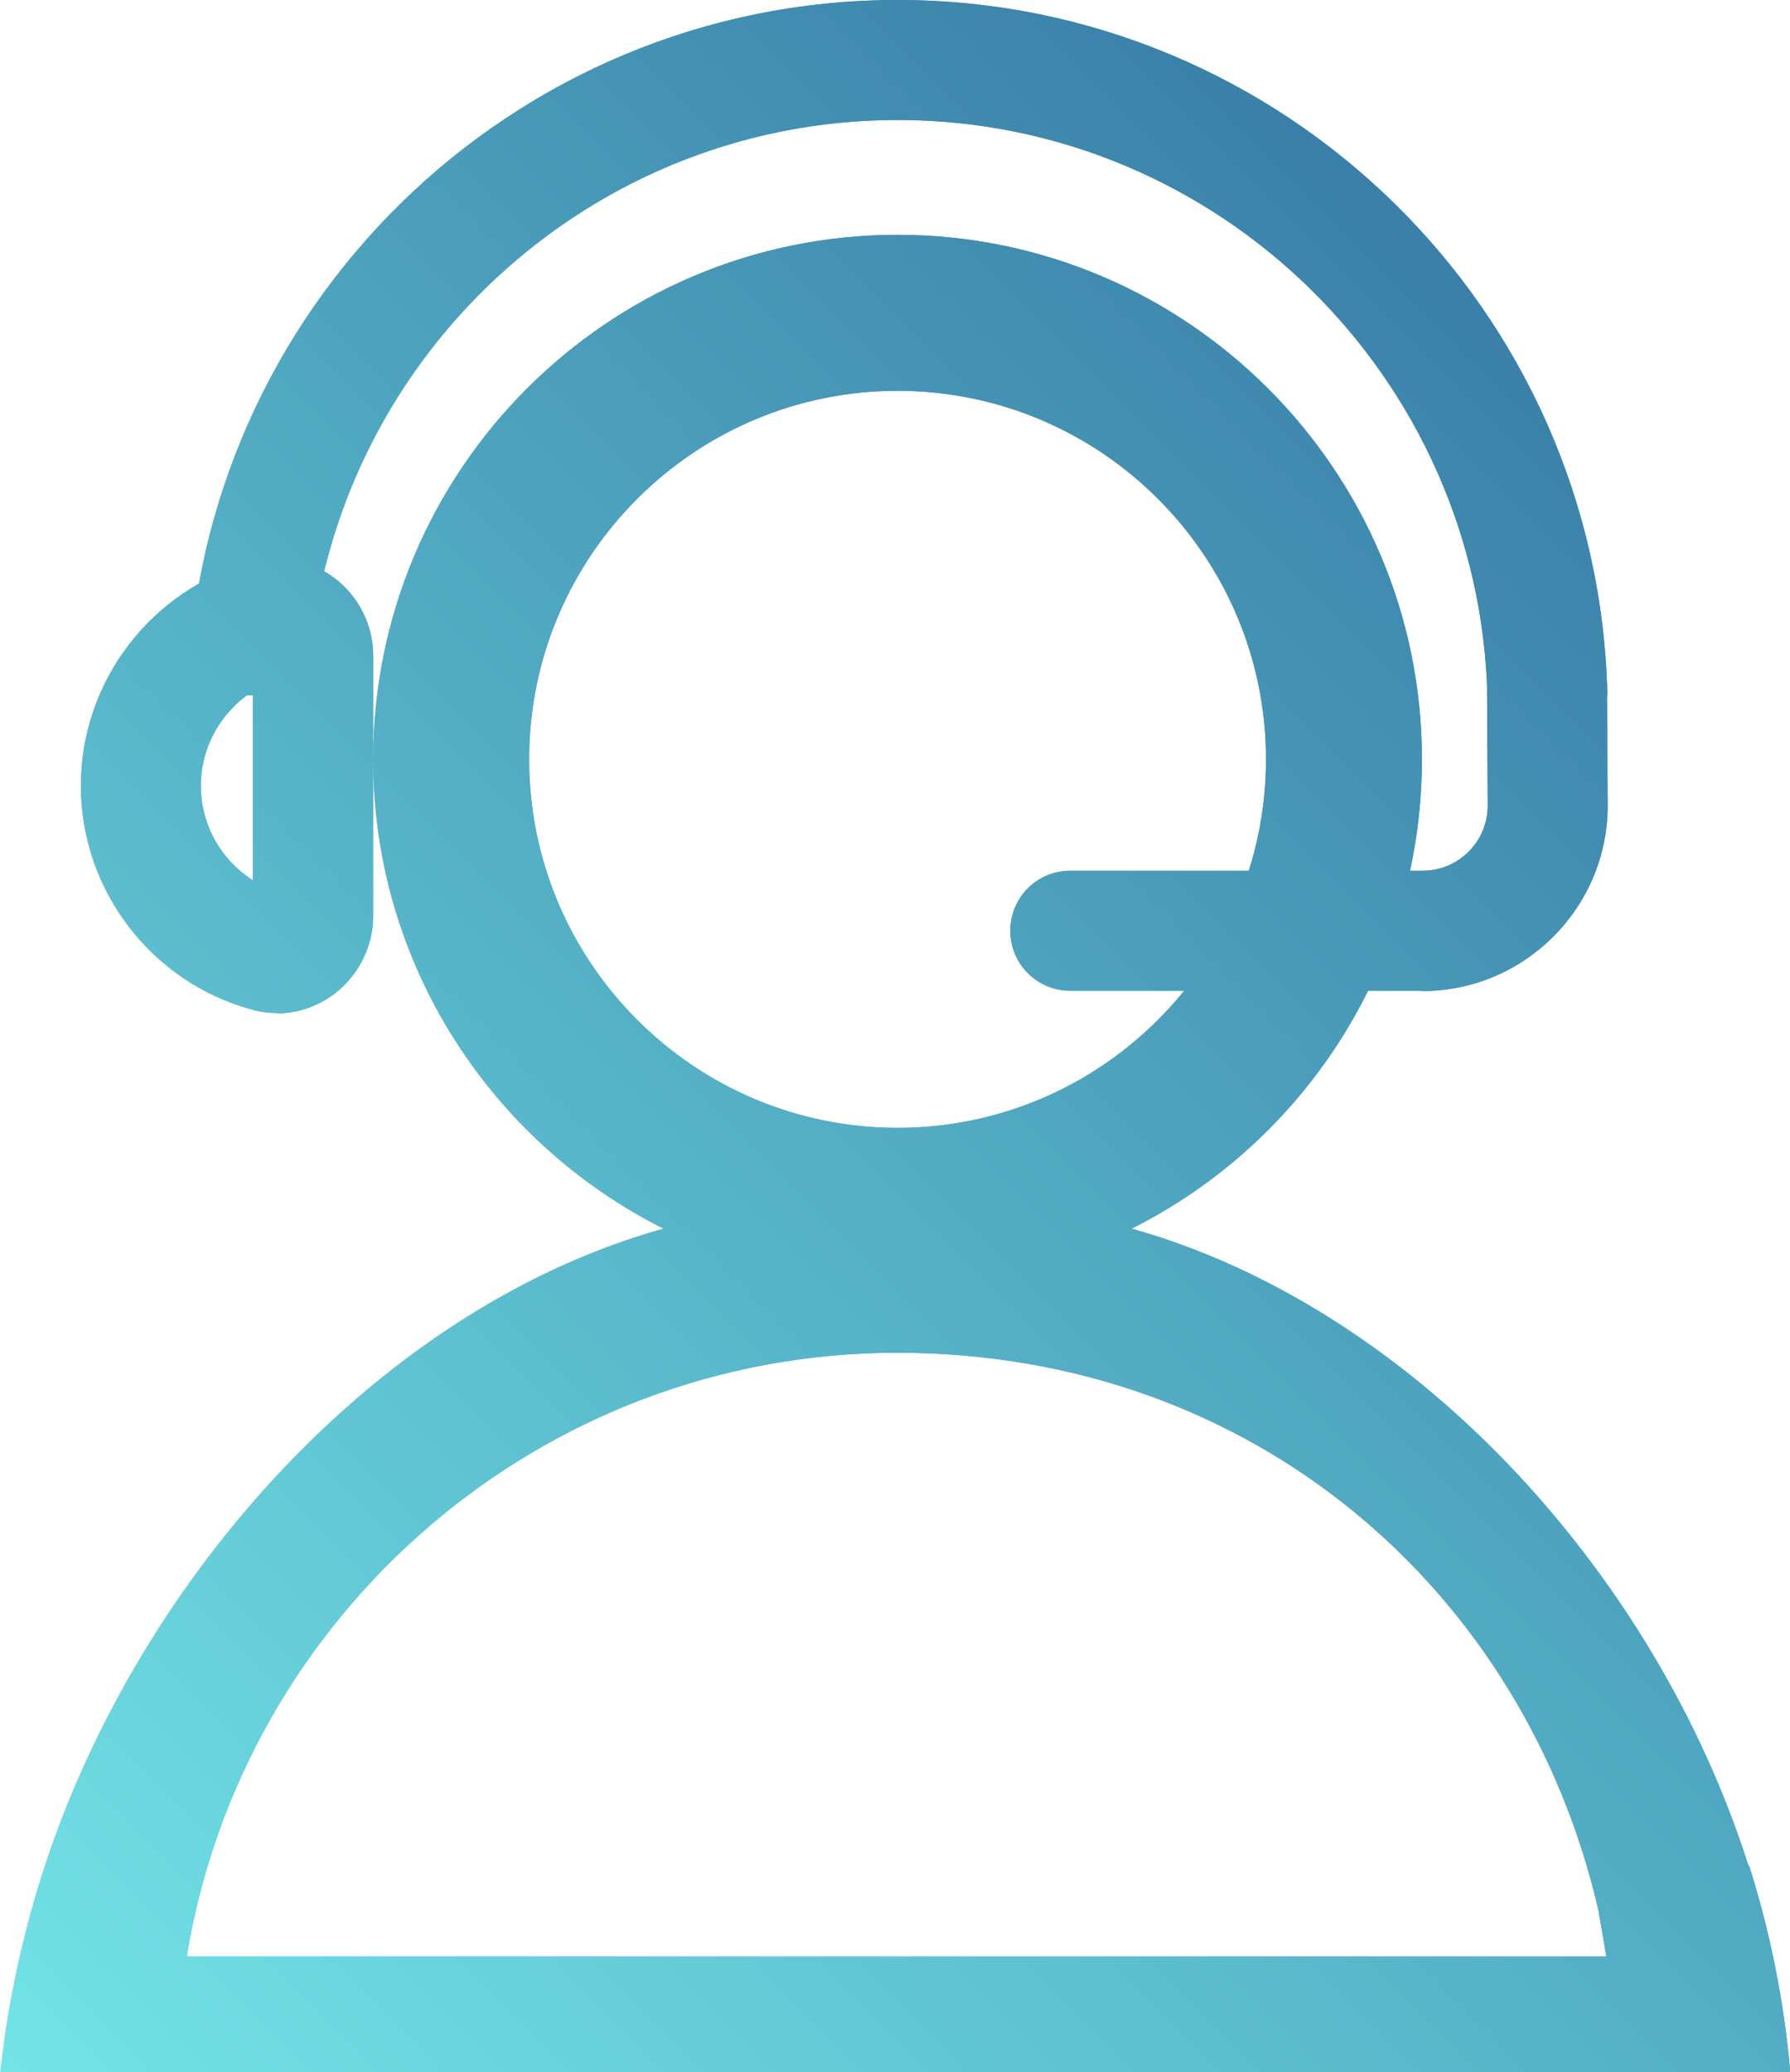 <?xml version="1.0" encoding="UTF-8"?>
<svg id="b" data-name="Layer 2" xmlns="http://www.w3.org/2000/svg" width="52.23" height="60.44" xmlns:xlink="http://www.w3.org/1999/xlink" viewBox="0 0 52.23 60.44">
  <defs>
    <linearGradient id="e" data-name="MrCGradient 3" x1="2.35" y1="62.8" x2="49.95" y2="15.2" gradientUnits="userSpaceOnUse">
      <stop offset="0" stop-color="#72e4e6"/>
      <stop offset="1" stop-color="#3a80a9"/>
    </linearGradient>
  </defs>
  <g id="c" data-name="Layer 32">
    <g id="d" data-name="Isolation Mode">
      <g>
        <g>
          <g>
            <path d="m26.19,6.85c-8.44,0-15.3,6.86-15.3,15.3,0,5.98,3.45,11.17,8.47,13.69,2.06,1.03,4.38,1.61,6.83,1.61s4.78-.58,6.83-1.61c5.02-2.52,8.47-7.71,8.47-13.69,0-8.44-6.87-15.3-15.3-15.3Zm0,26.05c-5.93,0-10.75-4.82-10.75-10.75s4.82-10.75,10.75-10.75,10.75,4.82,10.75,10.75-4.82,10.75-10.75,10.75Z" fill="url(#e)"/>
            <path d="m51.02,54.43c-2.76-8.69-9.92-16.33-18-18.59-3.25-.91-6.6-.93-6.83-.93s-3.58.02-6.83.93c-8.13,2.27-14.96,9.84-17.84,17.97-.98,2.77-1.35,5.16-1.51,6.64h52.23c-.13-1.47-.43-3.59-1.2-6.02Zm-45.57,2.64c1.63-9.97,10.31-17.61,20.73-17.61s18.31,6.96,20.46,16.26l.23,1.35H5.45Z" fill="url(#e)"/>
          </g>
          <path d="m8.98,20.28c.24-9.29,7.86-16.78,17.21-16.78s16.97,7.49,17.21,16.78h3.5c-.24-11.22-9.43-20.28-20.71-20.28S5.72,9.06,5.48,20.28h3.5Z" fill="url(#e)"/>
          <path d="m8.08,29.55c-.24,0-.49-.03-.73-.1-2.94-.8-4.99-3.49-4.99-6.53s2.05-5.73,4.99-6.53c.84-.23,1.72-.05,2.42.48.7.53,1.12,1.38,1.12,2.25v7.6c0,.88-.42,1.72-1.12,2.26-.5.38-1.08.58-1.69.58Zm-.7-9.39c-.92.59-1.52,1.62-1.52,2.76s.59,2.17,1.52,2.76v-5.52Z" fill="url(#e)"/>
          <path d="m41.51,28.9h-10.28c-.97,0-1.75-.78-1.75-1.75s.78-1.75,1.75-1.75h10.28c1.05,0,1.9-.85,1.9-1.9l-.02-3.34c0-.97.81-1.49,1.77-1.49s1.73.65,1.73,1.61l.02,3.22c0,2.98-2.43,5.41-5.41,5.41Z" fill="url(#e)"/>
        </g>
        <g>
          <g>
            <path d="m26.19,6.85c-8.44,0-15.3,6.86-15.3,15.3,0,5.98,3.45,11.17,8.47,13.69,2.06,1.03,4.38,1.61,6.83,1.61s4.78-.58,6.83-1.61c5.02-2.52,8.47-7.71,8.47-13.69,0-8.44-6.87-15.3-15.3-15.3Zm0,26.05c-5.93,0-10.75-4.82-10.75-10.75s4.82-10.75,10.75-10.75,10.75,4.82,10.75,10.75-4.82,10.75-10.75,10.75Z" fill="url(#e)"/>
            <path d="m51.02,54.43c-2.76-8.69-9.92-16.33-18-18.59-3.25-.91-6.6-.93-6.83-.93s-3.58.02-6.83.93c-8.13,2.27-14.96,9.84-17.84,17.97-.98,2.77-1.35,5.16-1.51,6.64h52.23c-.13-1.47-.43-3.59-1.2-6.02Zm-45.57,2.64c1.63-9.97,10.31-17.61,20.73-17.61s18.31,6.96,20.46,16.26l.23,1.35H5.45Z" fill="url(#e)"/>
          </g>
          <path d="m8.98,20.28c.24-9.29,7.86-16.78,17.21-16.78s16.97,7.49,17.21,16.78h3.5c-.24-11.22-9.43-20.28-20.71-20.28S5.72,9.06,5.48,20.28h3.5Z" fill="url(#e)"/>
          <path d="m8.08,29.55c-.24,0-.49-.03-.73-.1-2.94-.8-4.99-3.49-4.99-6.53s2.05-5.73,4.99-6.53c.84-.23,1.72-.05,2.42.48.7.53,1.12,1.38,1.12,2.25v7.6c0,.88-.42,1.72-1.12,2.26-.5.38-1.08.58-1.69.58Zm-.7-9.39c-.92.59-1.52,1.62-1.52,2.76s.59,2.17,1.52,2.76v-5.52Z" fill="url(#e)"/>
          <path d="m41.51,28.9h-10.28c-.97,0-1.75-.78-1.75-1.75s.78-1.75,1.75-1.75h10.28c1.05,0,1.9-.85,1.9-1.9l-.02-3.34c0-.97.81-1.49,1.77-1.49s1.73.65,1.73,1.61l.02,3.22c0,2.98-2.43,5.41-5.41,5.41Z" fill="url(#e)"/>
        </g>
      </g>
    </g>
  </g>
</svg>